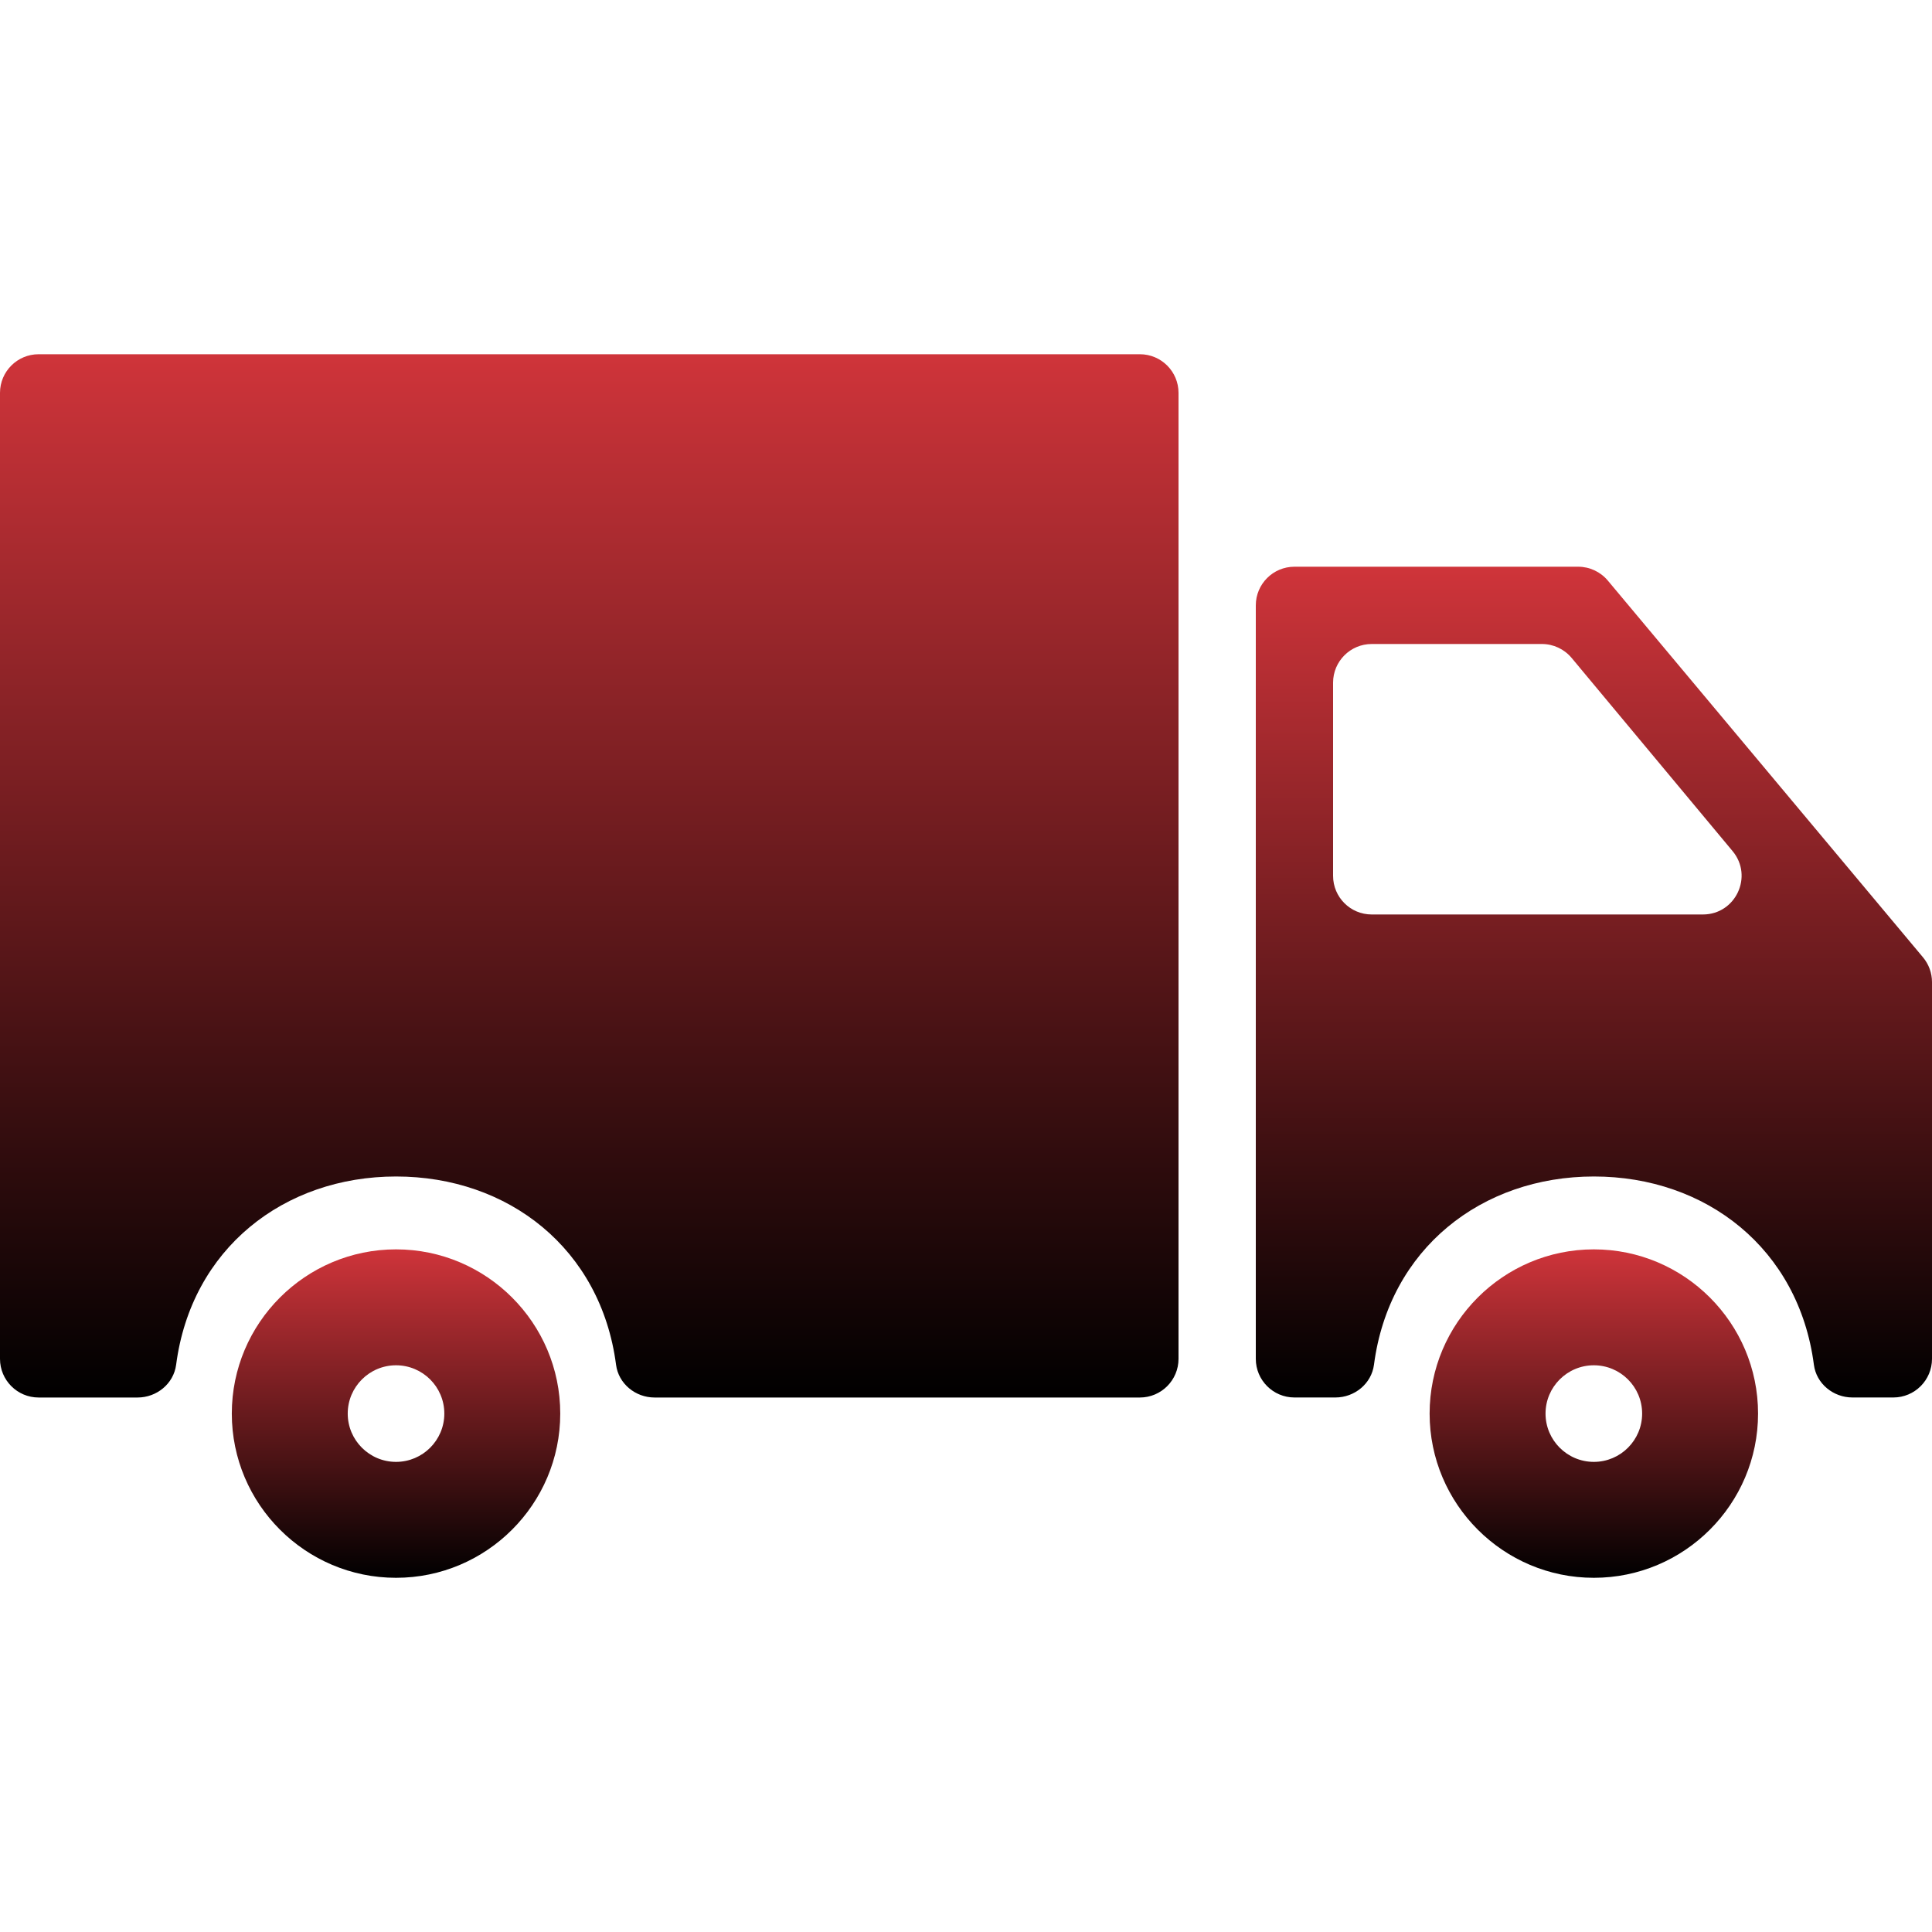 <?xml version="1.0" encoding="UTF-8"?> <svg xmlns="http://www.w3.org/2000/svg" width="60" height="60" viewBox="0 0 60 60" fill="none"><path d="M49.498 38.8C46.686 38.8 44.398 41.088 44.398 43.9C44.398 46.712 46.686 49 49.498 49C52.31 49 54.598 46.712 54.598 43.9C54.598 41.088 52.31 38.8 49.498 38.8ZM49.498 45.4C48.671 45.4 47.998 44.727 47.998 43.9C47.998 43.072 48.671 42.4 49.498 42.4C50.326 42.4 50.998 43.072 50.998 43.9C50.998 44.727 50.326 45.4 49.498 45.4Z" fill="url(#paint0_linear_2067_388)"></path><path d="M49.012 17.6H40.2C39.537 17.6 39 18.138 39 18.8V42.2C39 42.862 39.537 43.4 40.2 43.4H41.473C42.067 43.4 42.593 42.972 42.67 42.383C43.141 38.775 46.019 36.537 49.501 36.537C52.982 36.537 55.861 38.775 56.332 42.383C56.408 42.972 56.934 43.4 57.529 43.4H58.8C59.462 43.4 60 42.862 60 42.2V30.5C60 30.218 59.901 29.946 59.72 29.73L49.932 18.03C49.704 17.758 49.367 17.6 49.012 17.6ZM41.4 27.2V21.2C41.4 20.538 41.937 20 42.6 20H47.886C48.242 20 48.58 20.159 48.808 20.432L53.807 26.432C54.458 27.214 53.903 28.4 52.885 28.4H42.6C41.937 28.4 41.4 27.863 41.4 27.2Z" fill="url(#paint1_linear_2067_388)"></path><path d="M1.2 43.401H4.273C4.867 43.401 5.393 42.973 5.47 42.383C5.941 38.775 8.819 36.537 12.301 36.537C15.782 36.537 18.661 38.775 19.132 42.383C19.208 42.973 19.734 43.401 20.328 43.401H35.4C36.062 43.401 36.6 42.863 36.6 42.2V12.2C36.6 11.538 36.062 11.001 35.4 11.001H1.2C0.537 11.001 0 11.538 0 12.2V42.2C0 42.863 0.537 43.401 1.2 43.401Z" fill="url(#paint2_linear_2067_388)"></path><path d="M12.299 38.8C9.487 38.8 7.199 41.088 7.199 43.9C7.199 46.712 9.487 49 12.299 49C15.111 49 17.399 46.712 17.399 43.9C17.399 41.088 15.111 38.8 12.299 38.8ZM12.299 45.4C11.472 45.4 10.799 44.727 10.799 43.9C10.799 43.072 11.472 42.4 12.299 42.4C13.127 42.4 13.799 43.072 13.799 43.9C13.799 44.727 13.127 45.4 12.299 45.4Z" fill="url(#paint3_linear_2067_388)"></path><defs><linearGradient id="paint0_linear_2067_388" x1="49.498" y1="38.8" x2="49.498" y2="49" gradientUnits="userSpaceOnUse"><stop stop-color="#CF343A"></stop><stop offset="1"></stop></linearGradient><linearGradient id="paint1_linear_2067_388" x1="49.5" y1="17.6" x2="49.5" y2="43.4" gradientUnits="userSpaceOnUse"><stop stop-color="#CF343A"></stop><stop offset="1"></stop></linearGradient><linearGradient id="paint2_linear_2067_388" x1="18.3" y1="11.001" x2="18.3" y2="43.401" gradientUnits="userSpaceOnUse"><stop stop-color="#CF343A"></stop><stop offset="1"></stop></linearGradient><linearGradient id="paint3_linear_2067_388" x1="12.299" y1="38.8" x2="12.299" y2="49" gradientUnits="userSpaceOnUse"><stop stop-color="#CF343A"></stop><stop offset="1"></stop></linearGradient></defs></svg> 
